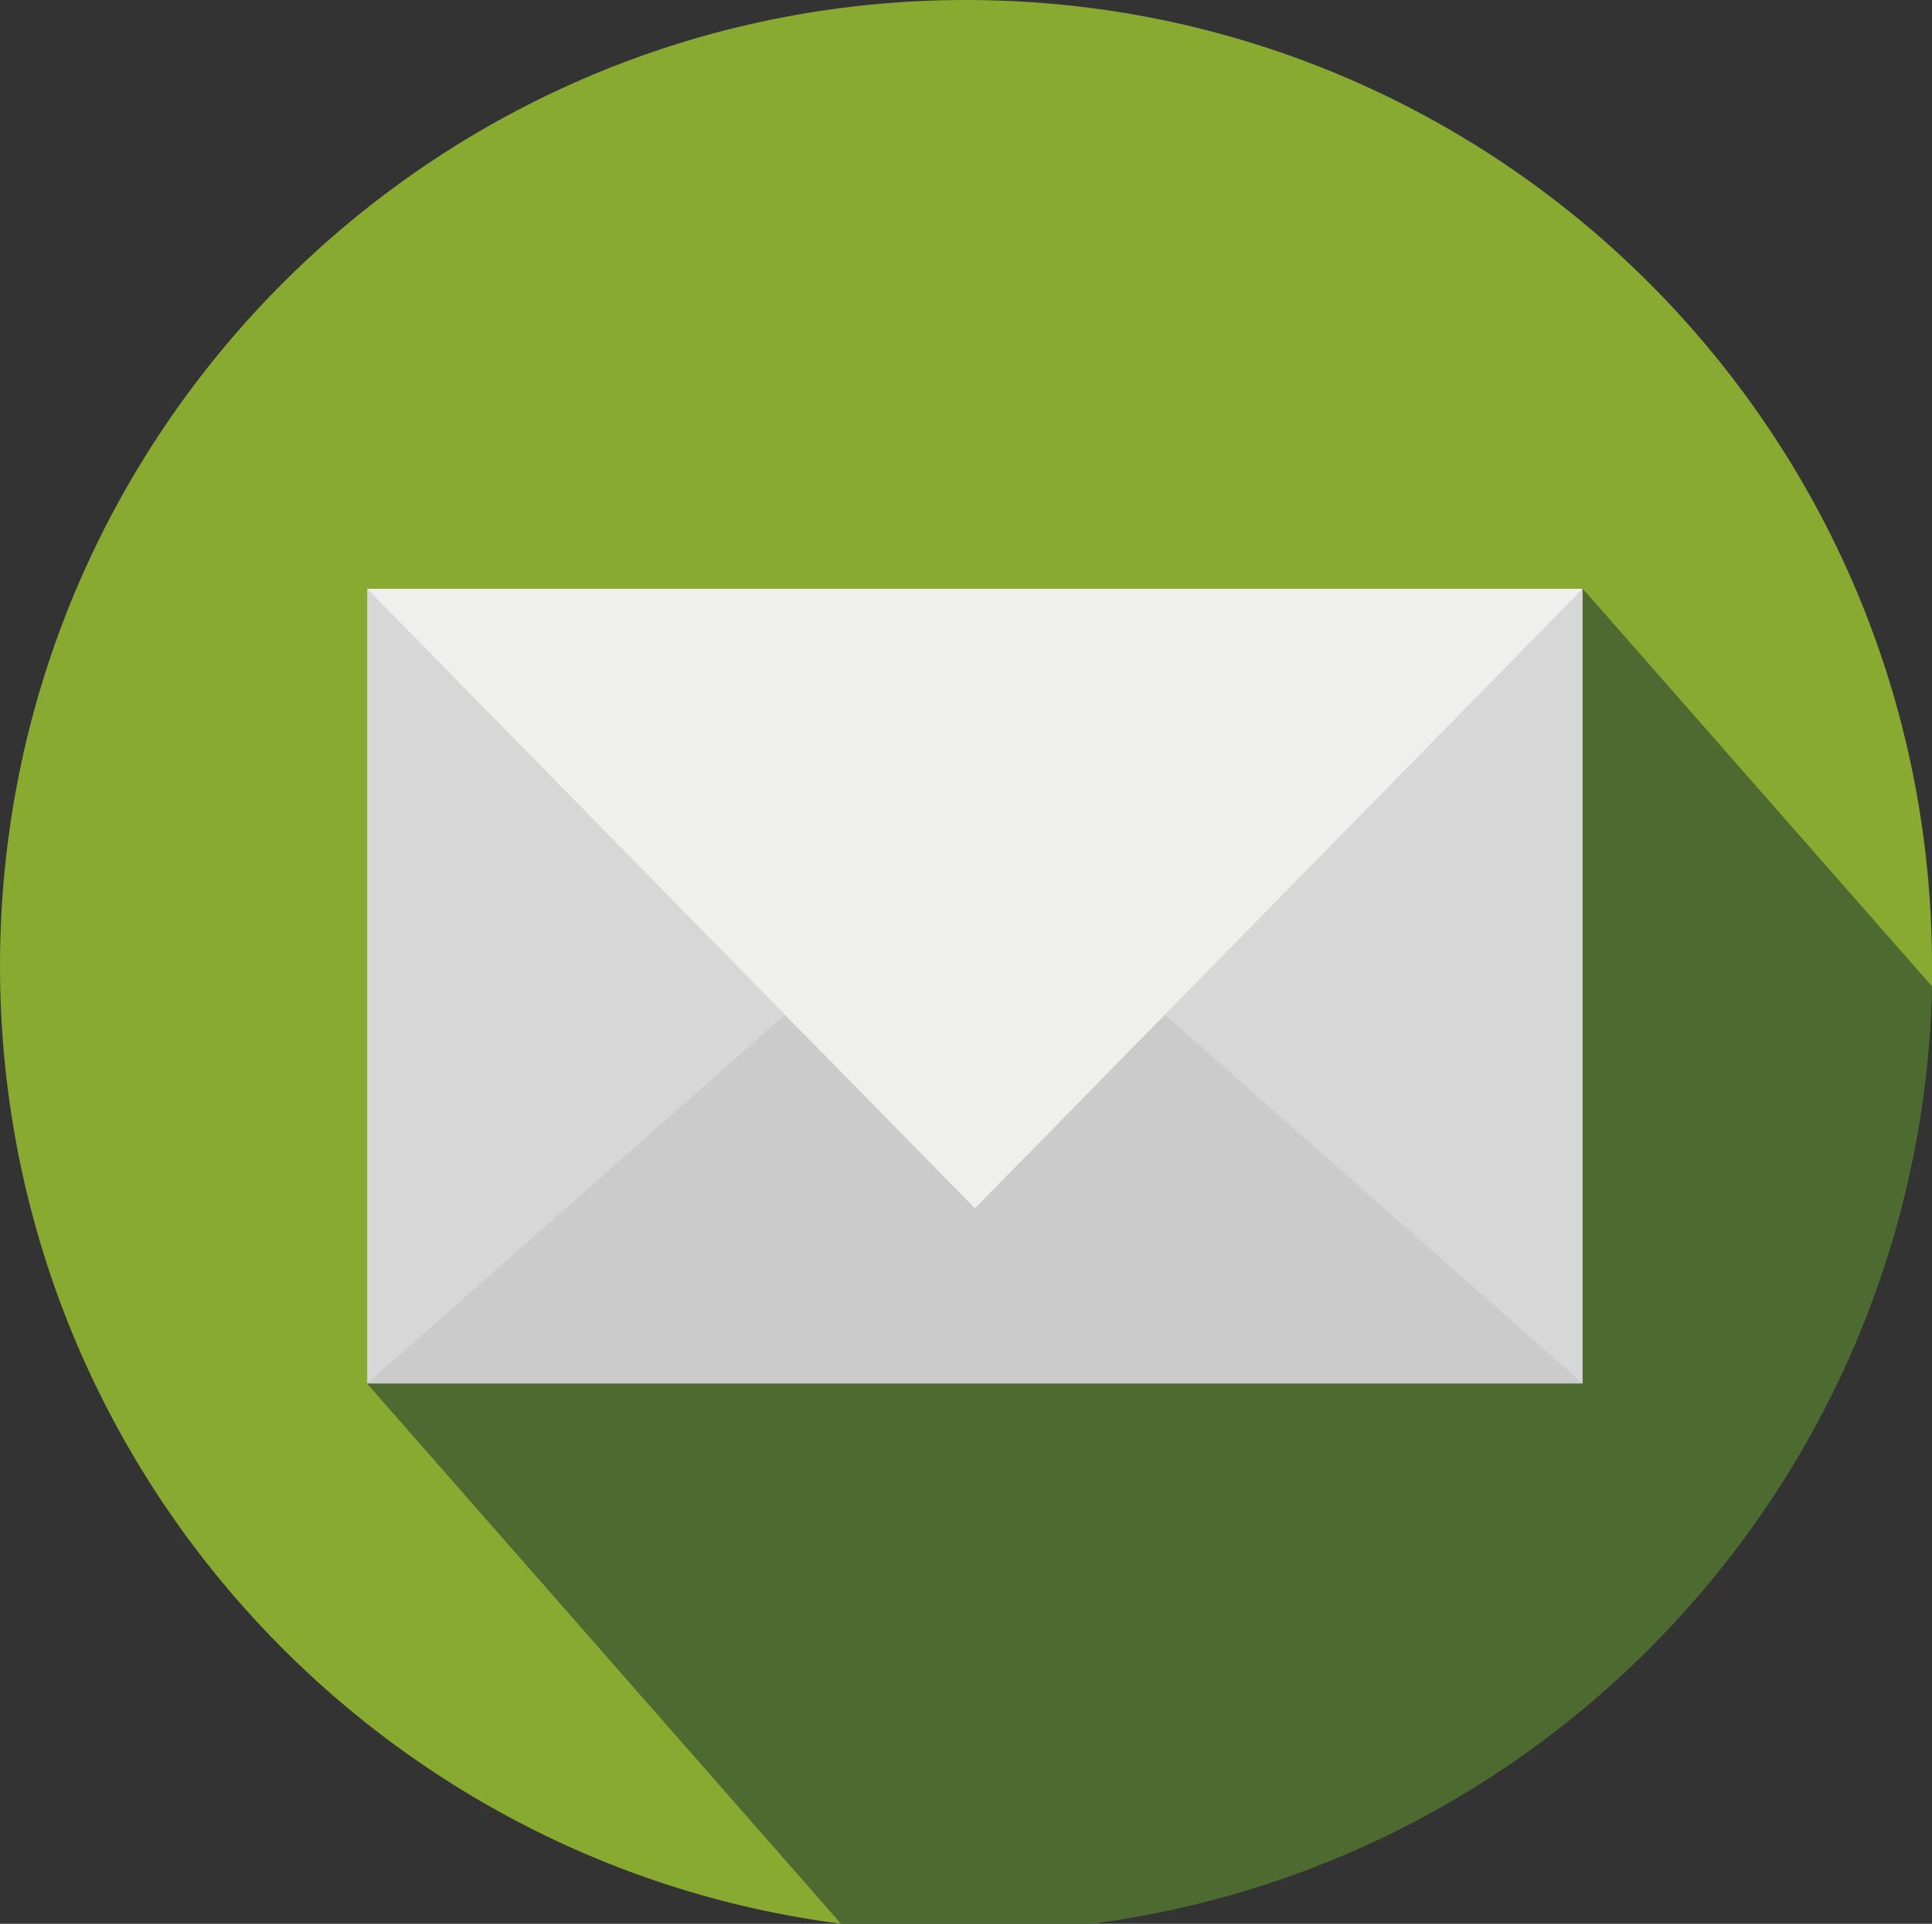 <?xml version="1.0" encoding="utf-8"?>
<!-- Generator: Adobe Illustrator 16.0.0, SVG Export Plug-In . SVG Version: 6.00 Build 0)  -->
<!DOCTYPE svg PUBLIC "-//W3C//DTD SVG 1.1//EN" "http://www.w3.org/Graphics/SVG/1.1/DTD/svg11.dtd">
<svg version="1.1" id="Capa_1" xmlns="http://www.w3.org/2000/svg" xmlns:xlink="http://www.w3.org/1999/xlink" x="0px" y="0px"
	 width="224.1px" height="223.181px" viewBox="143.07 2.411 224.1 223.181" enable-background="new 143.07 2.411 224.1 223.181"
	 xml:space="preserve">
<rect x="143.07" y="2.411" width="224.1" height="223.181" fill="#333333" stroke="none"/>
<path fill="#89AA31" d="M326.644,70.72l40.526,46.151c0-0.804,0-1.607,0-2.411C367.17,52.58,317,2.411,255.12,2.411
	S143.07,52.58,143.07,114.46c0,56.943,42.478,104.014,97.584,111.132l-54.992-62.684L326.644,70.72z"/>
<path fill="#699F3E" d="M367.17,116.871L326.644,70.72l-140.98,92.188l54.992,62.684c4.707,0.573,9.529,0.918,14.465,0.918
	C316.196,226.51,365.792,177.718,367.17,116.871z"/>
<path opacity="0.4" fill="#231F20" enable-background="new    " d="M367.17,116.871L326.644,70.72l-140.98,92.188l54.992,62.684
	c4.707,0.573,9.529,0.918,14.465,0.918C316.196,226.51,365.792,177.718,367.17,116.871z"/>
<g>
	<rect x="185.663" y="70.72" fill="#D7D7D7" width="140.98" height="92.188"/>
	<polygon opacity="0.1" fill="#636363" enable-background="new    " points="185.663,162.908 256.153,100.684 326.644,162.908 	"/>
	<polygon fill="#EFEFEE" points="185.663,70.72 256.153,142.588 326.644,70.72 	"/>
</g>
</svg>
